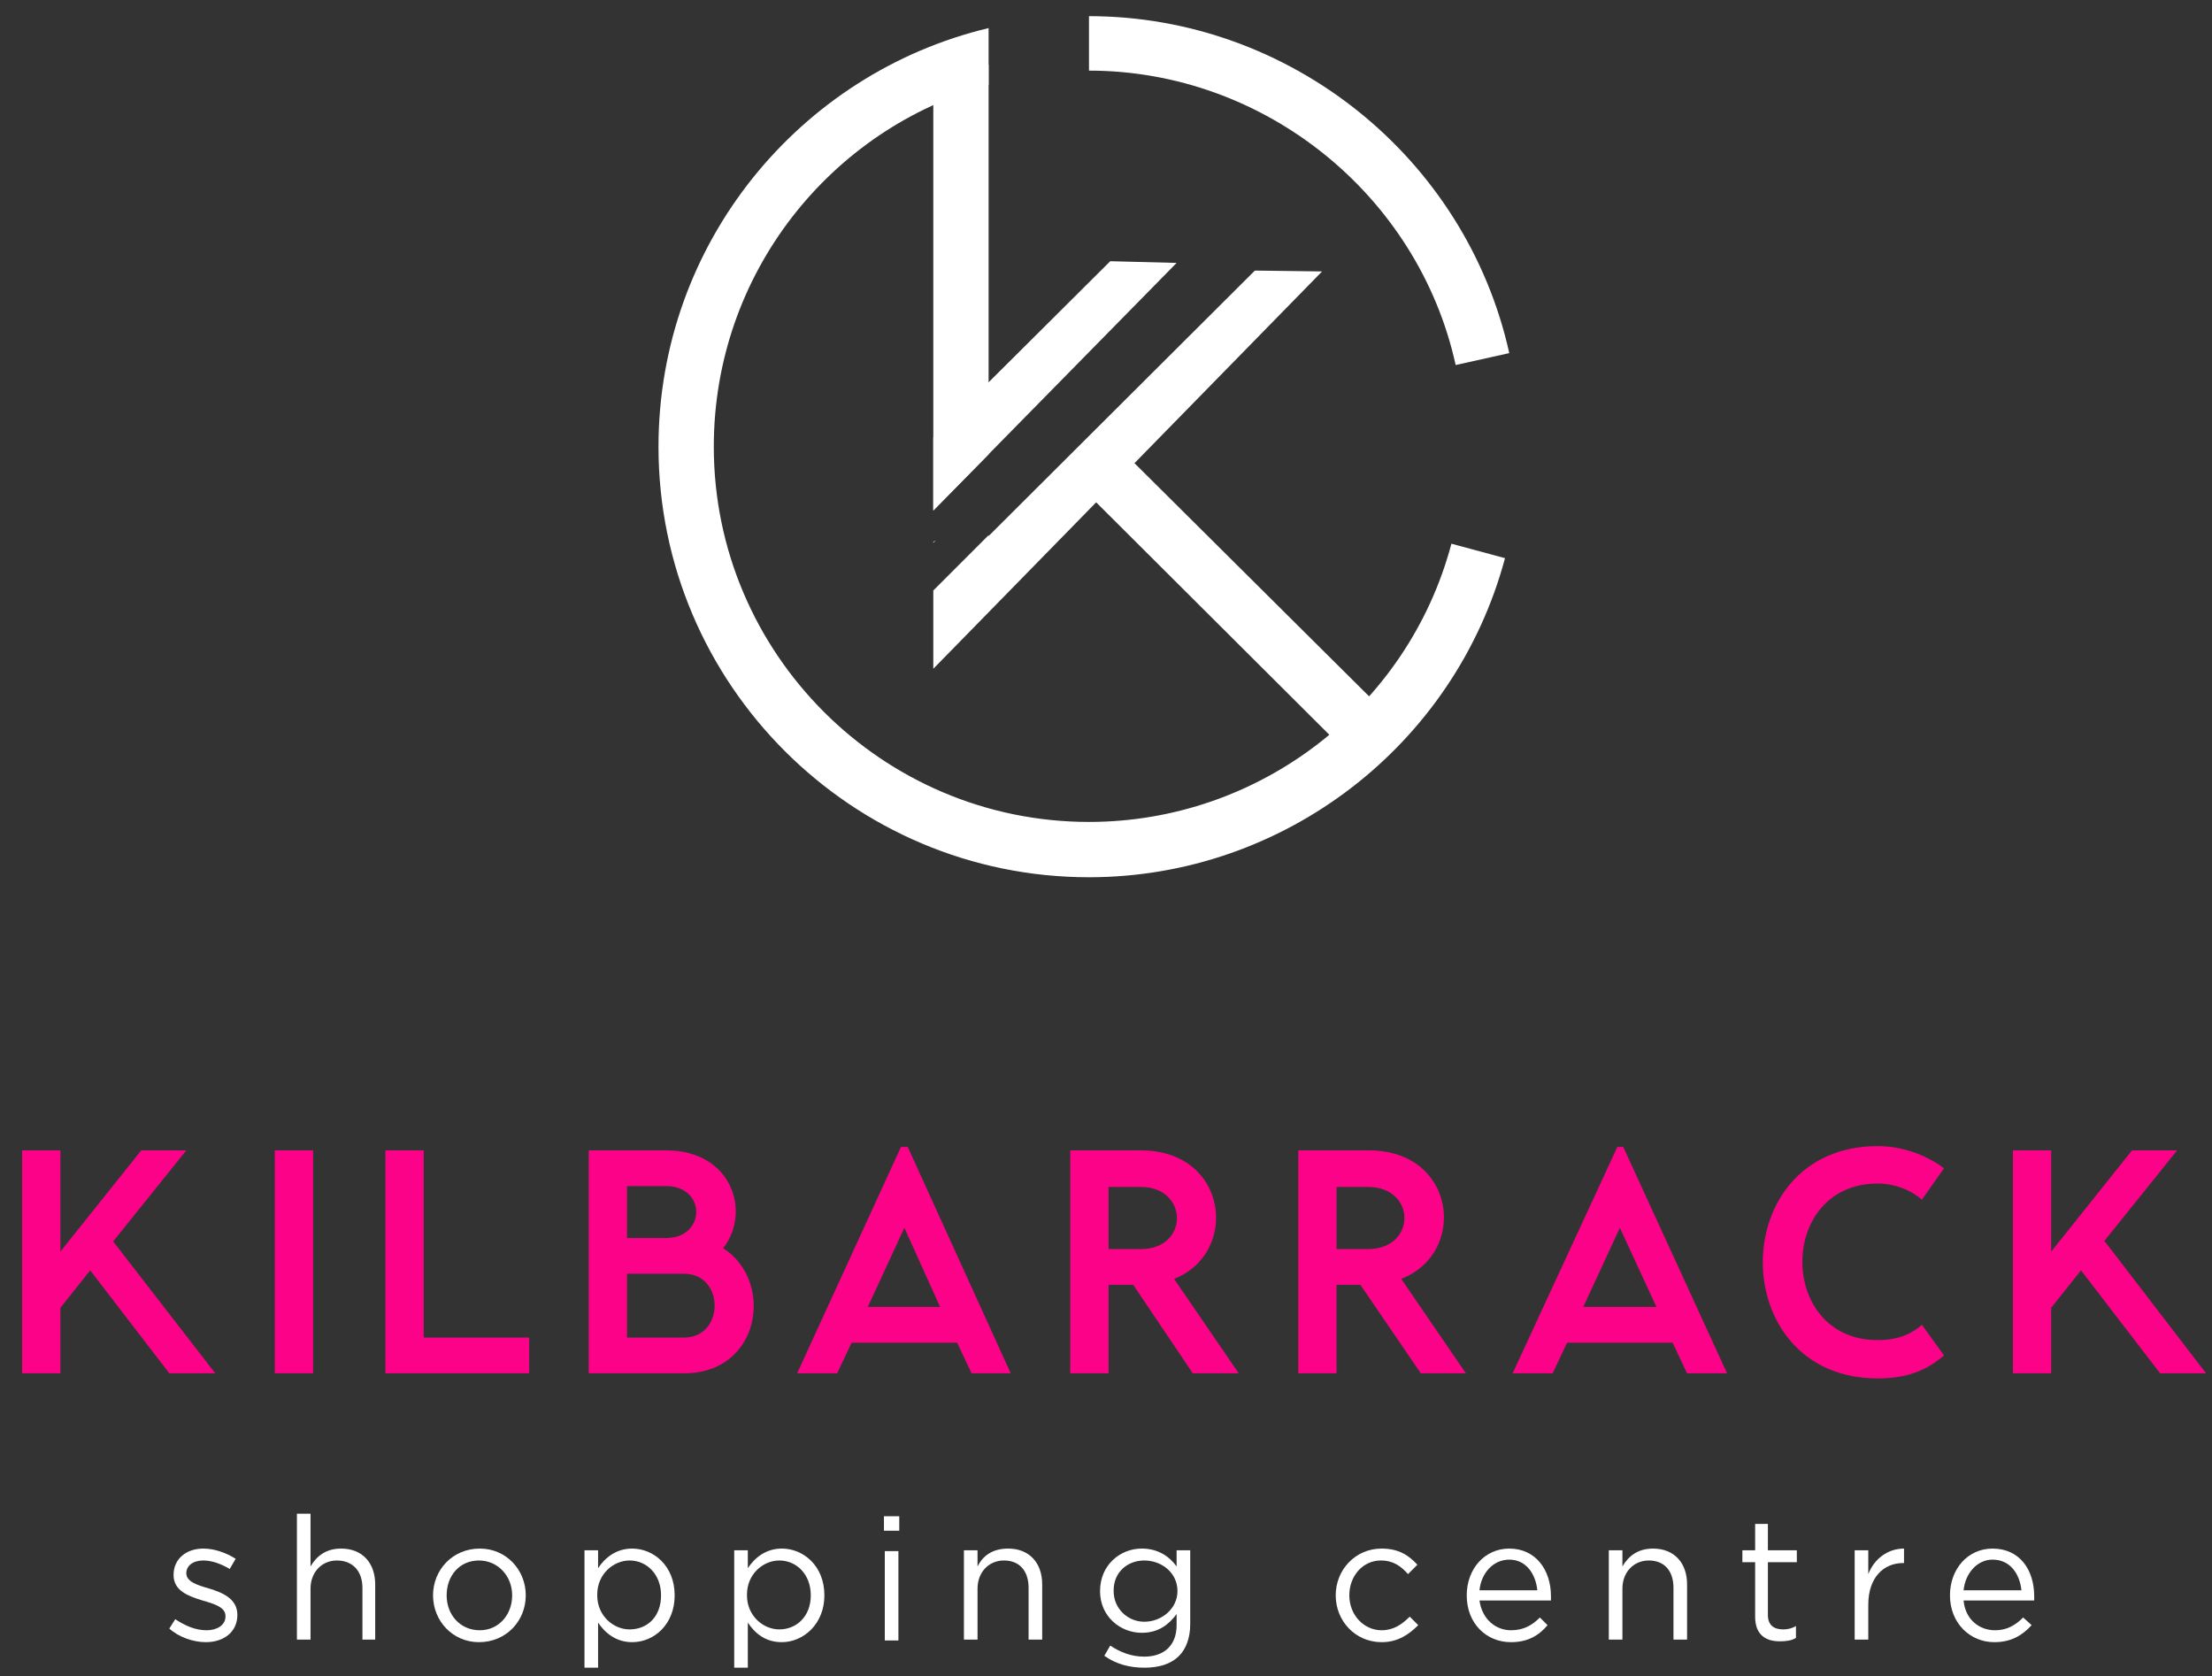 <?xml version="1.0" encoding="UTF-8"?>
<svg xmlns="http://www.w3.org/2000/svg" version="1.2" viewBox="0 0 260 197" width="260" height="197">
  <rect x="0" y="0" width="260" height="197" fill="#333333" stroke="none"/>
  <title>Kilbarrack Logo-svg</title>
  <style>
		.s0 { fill: #fc0288 } 
		.s1 { fill: #ffffff } 
	</style>
  <g id="Layer">
    <path id="Layer" class="s0" d="m2.6 161.4v-26.2h4.5v11.9l9.5-11.9h5.3l-8.6 10.7 12 15.5h-5.4l-9.3-12.1-3.5 4.4v7.7c0 0-4.5 0-4.5 0z"></path>
    <path id="Layer" class="s0" d="m32.3 135.2h4.5v26.2h-4.5z"></path>
    <path id="Layer" class="s0" d="m45.3 135.2h4.5v22h12.4v4.2h-16.9z"></path>
    <path id="Layer" fill-rule="evenodd" class="s0" d="m78.3 135.2c7.8 0 10 7.3 6.7 11.5 6 3.8 4.5 14.7-4.6 14.7h-11.2v-26.2zm-4.6 4.2v6.1h4.7c4.6-0.1 4.6-6.1-0.1-6.1zm0 10.3v7.5h6.7c4.8 0 4.8-7.5 0-7.5z"></path>
    <path id="Layer" fill-rule="evenodd" class="s0" d="m93.7 161.4l12.2-26.6h0.8l12.1 26.6h-4.6l-1.7-3.6h-12.4l-1.7 3.6zm16.8-7.8l-4.2-9.3-4.3 9.3z"></path>
    <path id="Layer" fill-rule="evenodd" class="s0" d="m125.8 161.4v-26.2h8.3c10.3 0 11.6 12.1 3.9 15.1l7.6 11.1h-5.4l-7-10.4h-2.9v10.4zm4.5-21.9v7.3h3.8c5.7 0 5.6-7.3 0-7.3z"></path>
    <path id="Layer" fill-rule="evenodd" class="s0" d="m152.6 161.4v-26.2h8.3c10.3 0 11.6 12.1 3.8 15.1l7.6 11.1h-5.3l-7.1-10.4h-2.8v10.4zm4.5-21.9v7.3h3.7c5.7 0 5.7-7.3 0-7.3z"></path>
    <path id="Layer" fill-rule="evenodd" class="s0" d="m177.8 161.4l12.3-26.6h0.7l12.2 26.6h-4.7l-1.7-3.6h-12.4l-1.7 3.6c0 0-4.7 0-4.7 0zm16.9-7.8l-4.3-9.3-4.3 9.3c0 0 8.6 0 8.6 0z"></path>
    <path id="Layer" class="s0" d="m220.7 134.7c2.7 0 5.5 0.9 7.8 2.6l-2.6 3.7c-1.1-1-3-1.9-5.2-1.9-11.8 0-11.8 18.4 0 18.4 2.8 0 4.3-1 5.2-1.8l2.6 3.6c-2.1 1.8-4.4 2.7-7.8 2.7-18 0-18-27.3 0-27.3z"></path>
    <path id="Layer" class="s0" d="m236.6 161.4v-26.2h4.5v11.9l9.5-11.9h5.3l-8.6 10.7h0.1l11.9 15.5h-5.4l-9.3-12.1-3.5 4.4v7.7c0 0-4.5 0-4.5 0z"></path>
  </g>
  <g id="Layer">
    <path id="Layer" class="s1" d="m19.9 191.4l0.7-1.1c1.2 0.8 2.4 1.3 3.7 1.3 1.2 0 2.2-0.6 2.2-1.6v-0.1c0-1-1.3-1.4-2.7-1.8-1.6-0.5-3.4-1.1-3.4-3 0-1.9 1.5-3.1 3.5-3.1 1.3 0 2.7 0.5 3.8 1.2l-0.7 1.2c-1-0.6-2.1-1-3.1-1-1.2 0-2 0.6-2 1.5 0 1 1.3 1.4 2.7 1.8 1.6 0.5 3.3 1.2 3.3 3.1 0 2-1.6 3.2-3.7 3.2-1.5 0-3.2-0.6-4.3-1.6z"></path>
    <path id="Layer" class="s1" d="m34.9 177.9h1.6v6.2c0.7-1.2 1.8-2.1 3.6-2.1 2.5 0 4 1.7 4 4.2v6.5h-1.5v-6.1c0-1.9-1.1-3.2-3-3.2-1.8 0-3.1 1.4-3.1 3.3v6h-1.6c0 0 0-14.8 0-14.8z"></path>
    <path id="Layer" fill-rule="evenodd" class="s1" d="m50.9 187.5c0-3 2.3-5.5 5.5-5.5 3.1 0 5.4 2.5 5.4 5.5 0 3-2.3 5.5-5.5 5.5-3.1 0-5.4-2.5-5.4-5.5zm9.3 0c0-2.3-1.7-4.1-3.9-4.1-2.3 0-3.8 1.8-3.8 4.1 0 2.3 1.6 4.1 3.9 4.1 2.2 0 3.8-1.8 3.8-4.1z"></path>
    <path id="Layer" fill-rule="evenodd" class="s1" d="m68.7 182.2h1.6v2.1c0.8-1.2 2.1-2.3 4-2.3 2.5 0 5 2 5 5.5 0 3.4-2.4 5.5-5 5.5-1.9 0-3.2-1.1-4-2.3v5.3h-1.6zm9 5.3c0-2.5-1.7-4.1-3.7-4.1-1.9 0-3.8 1.6-3.8 4v0.1c0 2.4 1.9 4 3.8 4 2.1 0 3.7-1.5 3.7-4z"></path>
    <path id="Layer" fill-rule="evenodd" class="s1" d="m86.3 182.2h1.6v2.1c0.8-1.2 2.1-2.3 4-2.3 2.5 0 5 2 5 5.5 0 3.4-2.5 5.5-5 5.5-2 0-3.2-1.1-4-2.3v5.3h-1.6zm9 5.3c0-2.5-1.7-4.1-3.7-4.1-1.9 0-3.8 1.6-3.8 4v0.1c0 2.4 1.9 4 3.8 4 2 0 3.7-1.5 3.7-4z"></path>
    <path id="Layer" class="s1" d="m103.9 178.2h1.8v1.7h-1.8zm0.1 4.1h1.6v10.5h-1.6z"></path>
    <path id="Layer" class="s1" d="m113.3 182.2h1.6v1.9c0.6-1.2 1.7-2.1 3.6-2.1 2.5 0 4 1.7 4 4.2v6.5h-1.6v-6.1c0-1.9-1-3.2-2.9-3.2-1.8 0-3.1 1.4-3.1 3.3v6h-1.6c0 0 0-10.5 0-10.5z"></path>
    <path id="Layer" fill-rule="evenodd" class="s1" d="m129.8 194.6l0.7-1.2c1.2 0.8 2.5 1.3 4 1.3 2.3 0 3.8-1.3 3.8-3.7v-1.3c-0.9 1.2-2.1 2.2-4.1 2.2-2.5 0-4.9-1.9-4.9-4.9 0-3.1 2.4-5 4.9-5 2 0 3.3 1 4.1 2.1v-1.9h1.6v8.7c0 1.6-0.5 2.9-1.3 3.7-1 1-2.4 1.4-4.1 1.4-1.7 0-3.3-0.4-4.7-1.4zm8.6-7.6c0-2.2-1.9-3.6-3.9-3.6-2 0-3.6 1.4-3.6 3.5v0.1c0 2.1 1.7 3.6 3.6 3.6 2 0 3.9-1.5 3.9-3.6z"></path>
    <path id="Layer" class="s1" d="m157 187.5c0-3 2.3-5.5 5.4-5.5 2 0 3.2 0.8 4.2 1.9l-1.1 1.1c-0.8-0.9-1.7-1.6-3.2-1.6-2.1 0-3.7 1.8-3.7 4.1 0 2.3 1.7 4.1 3.8 4.1 1.4 0 2.4-0.7 3.3-1.6l1 1c-1.1 1.1-2.4 2-4.3 2-3.1 0-5.4-2.5-5.4-5.5z"></path>
    <path id="Layer" fill-rule="evenodd" class="s1" d="m172.4 187.5c0-3.1 2.1-5.5 5-5.5 3.1 0 4.9 2.5 4.9 5.6 0 0.2 0 0.3 0 0.5h-8.4c0.3 2.2 1.9 3.5 3.7 3.5 1.5 0 2.5-0.6 3.4-1.5l0.9 0.9c-1 1.2-2.3 2-4.3 2-2.9 0-5.2-2.2-5.2-5.5zm8.3-0.6c-0.2-1.9-1.3-3.6-3.3-3.6-1.9 0-3.3 1.6-3.5 3.6z"></path>
    <path id="Layer" class="s1" d="m189.1 182.2h1.6v1.9c0.7-1.2 1.8-2.1 3.6-2.1 2.5 0 4 1.7 4 4.2v6.5h-1.6v-6.1c0-1.9-1-3.2-2.9-3.2-1.8 0-3.1 1.4-3.1 3.3v6h-1.6c0 0 0-10.5 0-10.5z"></path>
    <path id="Layer" class="s1" d="m206.3 190v-6.4h-1.5v-1.4h1.5v-3.1h1.5v3.1h3.4v1.4h-3.4v6.2c0 1.2 0.7 1.7 1.8 1.7 0.5 0 1-0.1 1.5-0.4v1.4c-0.5 0.3-1.1 0.4-1.9 0.4-1.7 0-2.9-0.8-2.9-2.9z"></path>
    <path id="Layer" class="s1" d="m218 182.2h1.6v2.8c0.7-1.8 2.3-3 4.2-3v1.7h-0.1c-2.3 0-4.1 1.7-4.1 4.9v4.1h-1.6c0 0 0-10.5 0-10.5z"></path>
    <path id="Layer" fill-rule="evenodd" class="s1" d="m229.2 187.5c0-3.1 2.1-5.5 5-5.5 3.2 0 4.9 2.5 4.9 5.6 0 0.2 0 0.3 0 0.5h-8.3c0.2 2.2 1.8 3.5 3.7 3.5 1.4 0 2.4-0.6 3.3-1.5l1 0.9c-1.1 1.2-2.4 2-4.4 2-2.8 0-5.2-2.2-5.2-5.5zm8.4-0.6c-0.2-1.9-1.3-3.6-3.4-3.6-1.8 0-3.2 1.6-3.4 3.6z"></path>
  </g>
  <g id="Layer">
    <path id="Layer" class="s1" d="m126.8 57l4.5-4.6 32 31.8-4.6 4.6z"></path>
    <g id="Layer">
      <path id="Layer" class="s1" d="m170.6 63.9l6.3 1.7c-5.9 22-26 37.5-48.9 37.5-27.9 0-50.6-22.7-50.6-50.6 0-23.9 16.6-43.9 38.8-49.2v6.7c-18.6 5.1-32.3 22.2-32.3 42.5 0 24.3 19.8 44.1 44.1 44.1 20 0 37.5-13.5 42.6-32.7z"></path>
      <path id="Layer" class="s1" d="m128 1.9c23.6 0 44.3 16.6 49.4 39.6l-6.3 1.4c-4.4-20-22.5-34.6-43.1-34.6 0 0 0-6.4 0-6.4z"></path>
    </g>
    <g id="Layer">
      <path id="Layer" class="s1" d="m109.7 63.8v-0.1l0.3-0.2-0.3 0.3z"></path>
      <path id="Layer" class="s1" d="m116.2 53.4l-6.5 6.6v-52.4h6.5v45.8z"></path>
      <path id="Layer" class="s1" d="m147.5 31.8l7.9 0.1-45.7 46.7v-9.2l6.5-6.5v0.1l31.3-31.2z"></path>
    </g>
    <path id="Layer" class="s1" d="m109.7 60v-8.6l20.8-20.7 7.8 0.2-28.6 29.1z"></path>
  </g>
</svg>
